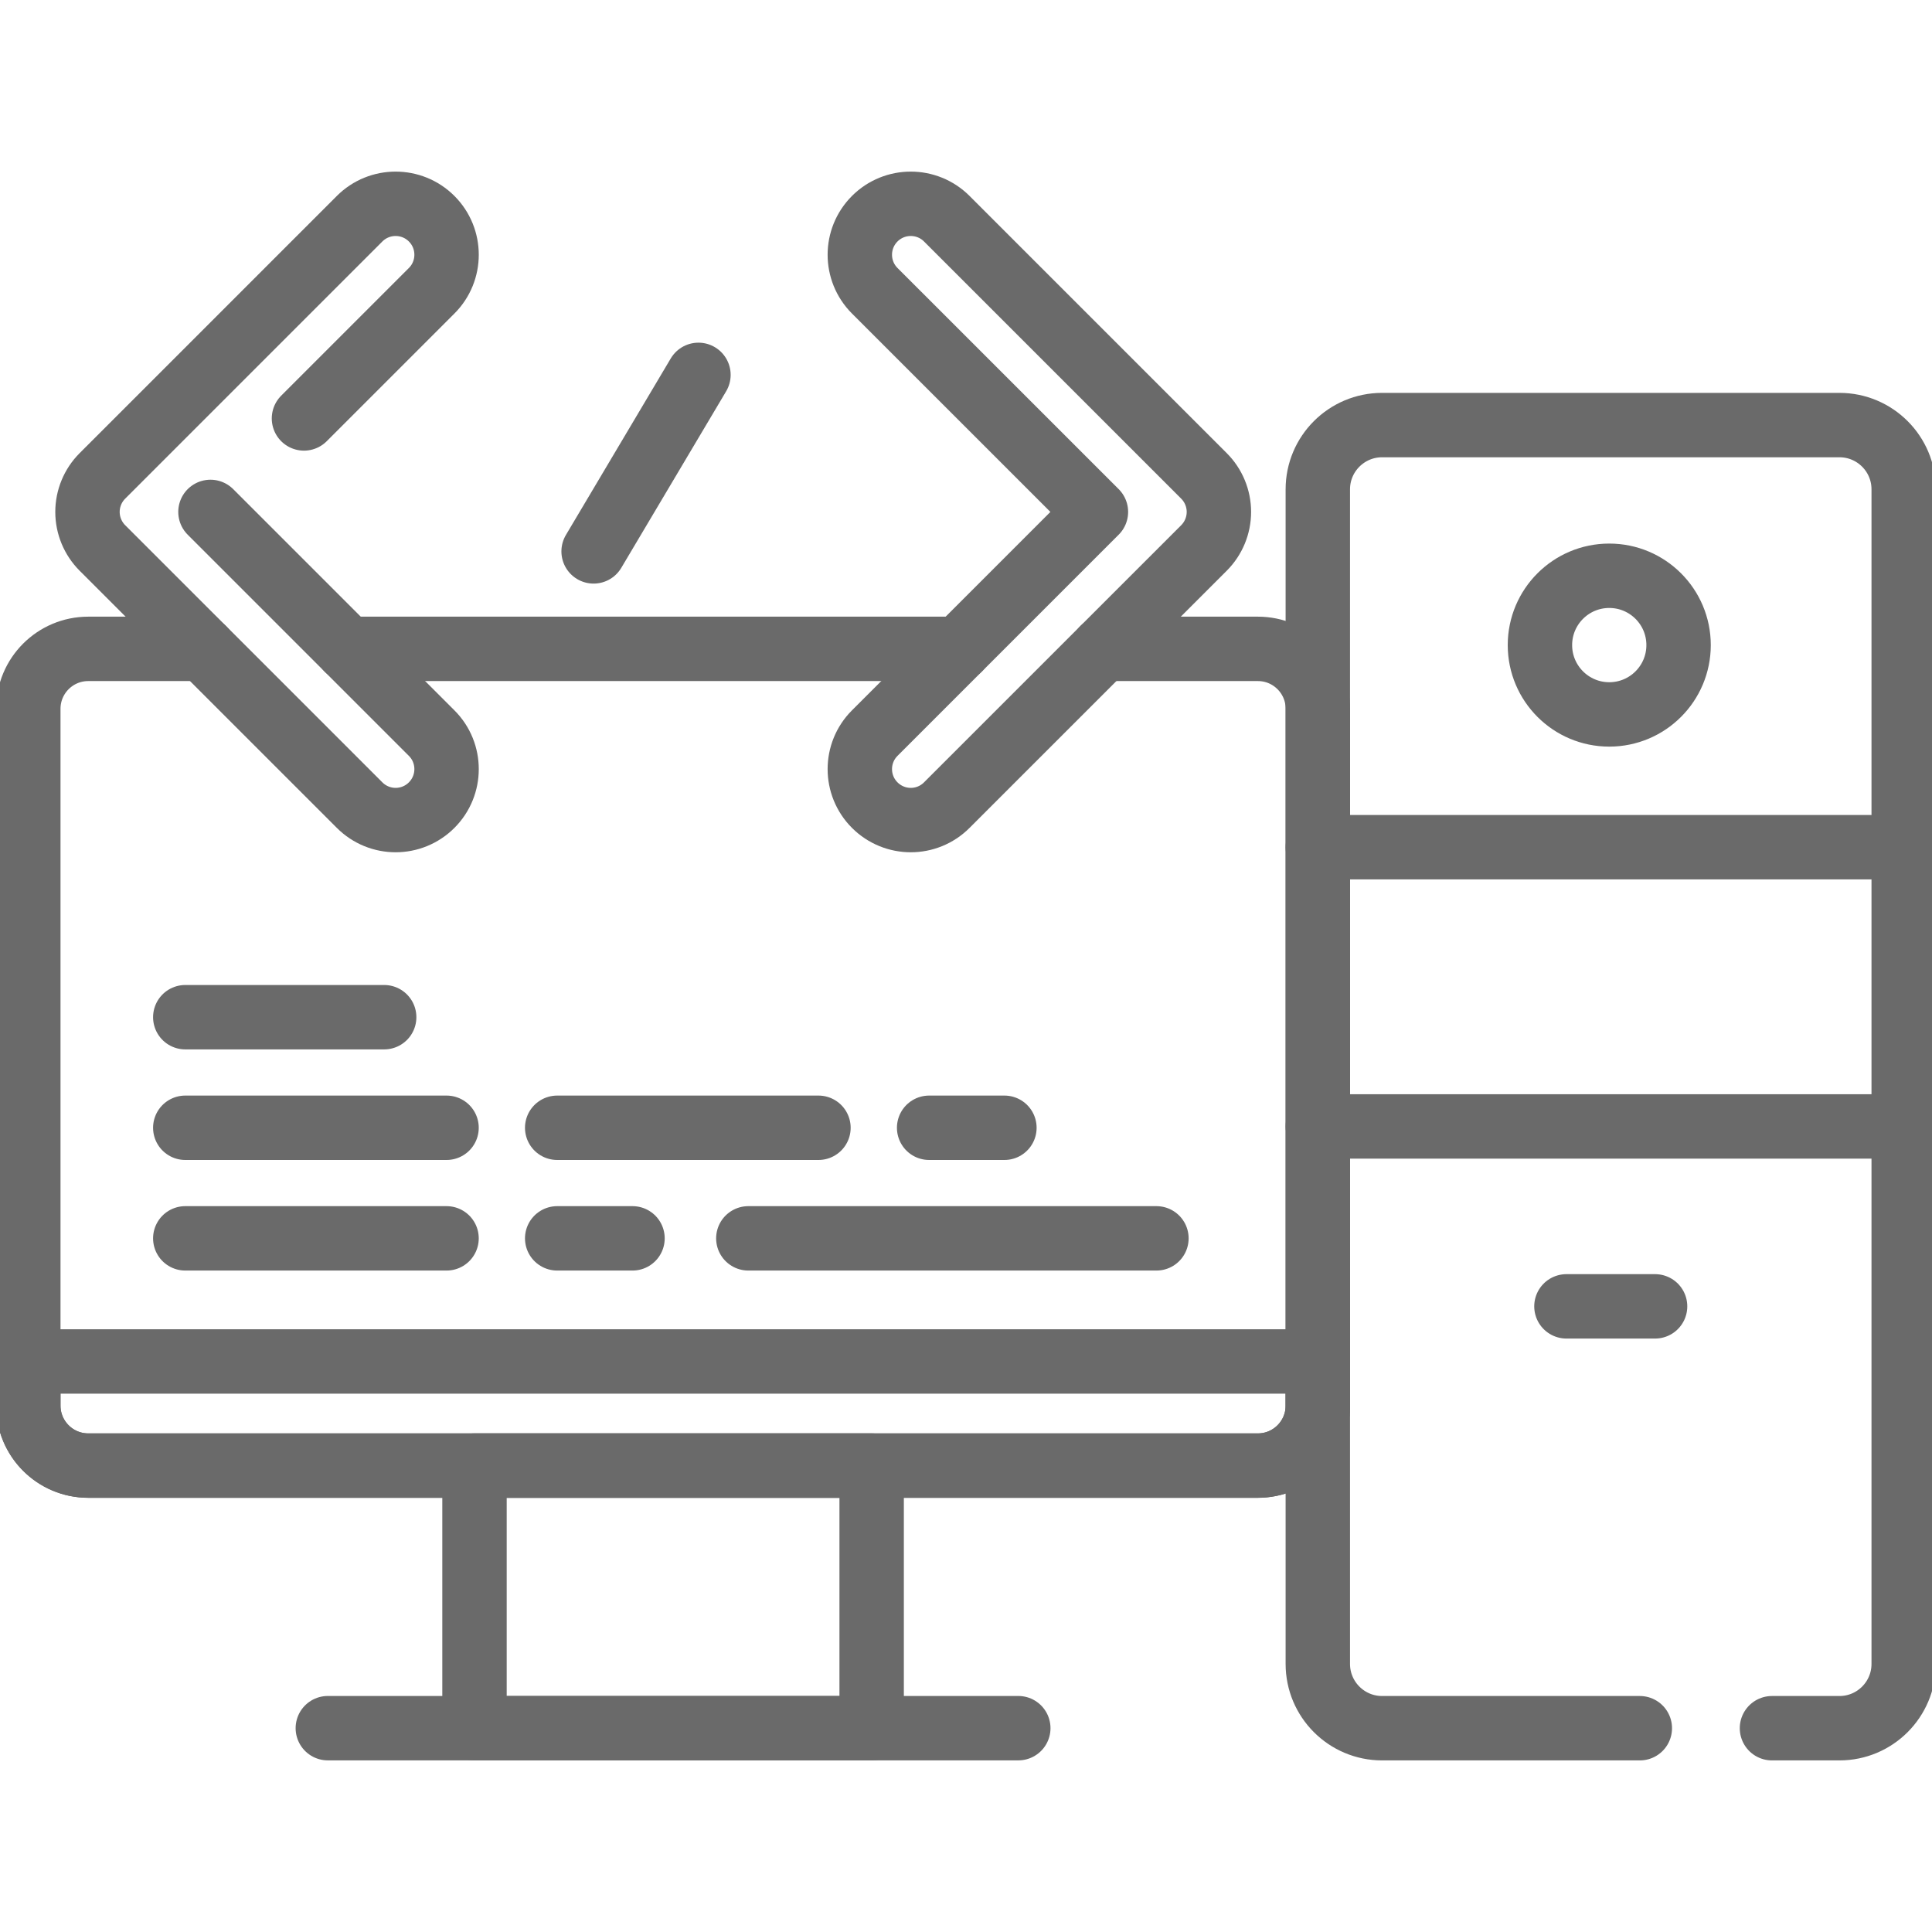 <svg width="60" height="60" viewBox="0 0 60 60" fill="none" xmlns="http://www.w3.org/2000/svg">
<g clip-path="url(#clip0_1201_538)">
<path d="M34.256 20.151H39.065C40.092 20.151 40.927 20.985 40.927 22.014V43.653C40.927 44.681 40.092 45.515 39.065 45.515H2.741C1.712 45.515 0.879 44.681 0.879 43.653V22.014C0.879 20.985 1.712 20.151 2.741 20.151H6.315" stroke="#6A6A6A" stroke-width="2" stroke-miterlimit="10" stroke-linecap="round" stroke-linejoin="round"/>
<path d="M29.782 20.151H10.79" stroke="#6A6A6A" stroke-width="2" stroke-miterlimit="10" stroke-linecap="round" stroke-linejoin="round"/>
<path d="M40.926 42.282V43.653C40.926 44.681 40.093 45.516 39.064 45.516H2.741C1.712 45.516 0.879 44.681 0.879 43.653V42.282H40.926Z" stroke="#6A6A6A" stroke-width="2" stroke-miterlimit="10" stroke-linecap="round" stroke-linejoin="round"/>
<path d="M27.07 45.515H14.736V53.67H27.07V45.515Z" stroke="#6A6A6A" stroke-width="2" stroke-miterlimit="10" stroke-linecap="round" stroke-linejoin="round"/>
<path d="M31.624 53.67H10.181" stroke="#6A6A6A" stroke-width="2" stroke-miterlimit="10" stroke-linecap="round" stroke-linejoin="round"/>
<path d="M50.926 53.671H42.922C41.82 53.671 40.926 52.777 40.926 51.675V15.196C40.926 14.095 41.82 13.201 42.922 13.201H57.126C58.228 13.201 59.121 14.095 59.121 15.196V51.675C59.121 52.777 58.228 53.671 57.126 53.671H55.03" stroke="#6A6A6A" stroke-width="2" stroke-miterlimit="10" stroke-linecap="round" stroke-linejoin="round"/>
<path d="M49.977 22.187C51.166 22.187 52.13 21.223 52.13 20.034C52.13 18.845 51.166 17.881 49.977 17.881C48.788 17.881 47.824 18.845 47.824 20.034C47.824 21.223 48.788 22.187 49.977 22.187Z" stroke="#6A6A6A" stroke-width="2" stroke-miterlimit="10" stroke-linecap="round" stroke-linejoin="round"/>
<path d="M40.926 26.311H59.121" stroke="#6A6A6A" stroke-width="2" stroke-miterlimit="10" stroke-linecap="round" stroke-linejoin="round"/>
<path d="M40.926 34.983H59.121" stroke="#6A6A6A" stroke-width="2" stroke-miterlimit="10" stroke-linecap="round" stroke-linejoin="round"/>
<path d="M48.647 40.57H51.4" stroke="#6A6A6A" stroke-width="2" stroke-miterlimit="10" stroke-linecap="round" stroke-linejoin="round"/>
<path d="M6.536 15.898L13.405 22.767C14.023 23.384 14.023 24.386 13.405 25.004C13.096 25.313 12.691 25.468 12.286 25.468C11.882 25.468 11.477 25.313 11.168 25.004L3.18 17.017C2.884 16.72 2.717 16.318 2.717 15.898C2.717 15.479 2.884 15.076 3.18 14.78L11.168 6.792C11.786 6.175 12.787 6.175 13.405 6.792C14.023 7.41 14.023 8.412 13.405 9.03L9.44 12.995" stroke="#6A6A6A" stroke-width="2" stroke-miterlimit="10" stroke-linecap="round" stroke-linejoin="round"/>
<path d="M28.285 25.468C28.69 25.468 29.094 25.313 29.403 25.004L37.391 17.017C37.687 16.72 37.854 16.318 37.854 15.898C37.854 15.479 37.687 15.076 37.391 14.78L29.403 6.792C28.785 6.175 27.784 6.175 27.166 6.792C26.548 7.41 26.548 8.412 27.166 9.03L34.035 15.898L27.166 22.767C26.548 23.384 26.548 24.386 27.166 25.004C27.475 25.313 27.88 25.468 28.285 25.468Z" stroke="#6A6A6A" stroke-width="2" stroke-miterlimit="10" stroke-linecap="round" stroke-linejoin="round"/>
<path d="M21.691 11.642L18.435 17.124" stroke="#6A6A6A" stroke-width="2" stroke-miterlimit="10" stroke-linecap="round" stroke-linejoin="round"/>
<path d="M5.754 31.59H11.931" stroke="#6A6A6A" stroke-width="2" stroke-miterlimit="10" stroke-linecap="round" stroke-linejoin="round"/>
<path d="M5.754 35.024H13.868" stroke="#6A6A6A" stroke-width="2" stroke-miterlimit="10" stroke-linecap="round" stroke-linejoin="round"/>
<path d="M5.754 38.458H13.868" stroke="#6A6A6A" stroke-width="2" stroke-miterlimit="10" stroke-linecap="round" stroke-linejoin="round"/>
<path d="M17.304 35.024H25.418" stroke="#6A6A6A" stroke-width="2" stroke-miterlimit="10" stroke-linecap="round" stroke-linejoin="round"/>
<path d="M17.304 38.458H19.643" stroke="#6A6A6A" stroke-width="2" stroke-miterlimit="10" stroke-linecap="round" stroke-linejoin="round"/>
<path d="M28.855 35.024H31.193" stroke="#6A6A6A" stroke-width="2" stroke-miterlimit="10" stroke-linecap="round" stroke-linejoin="round"/>
<path d="M23.24 38.458H35.914" stroke="#6A6A6A" stroke-width="2" stroke-miterlimit="10" stroke-linecap="round" stroke-linejoin="round"/>
</g>
<defs>
<clipPath id="clip0_1201_538">
<rect width="60" height="60" fill="white"/>
</clipPath>
</defs>
</svg>
